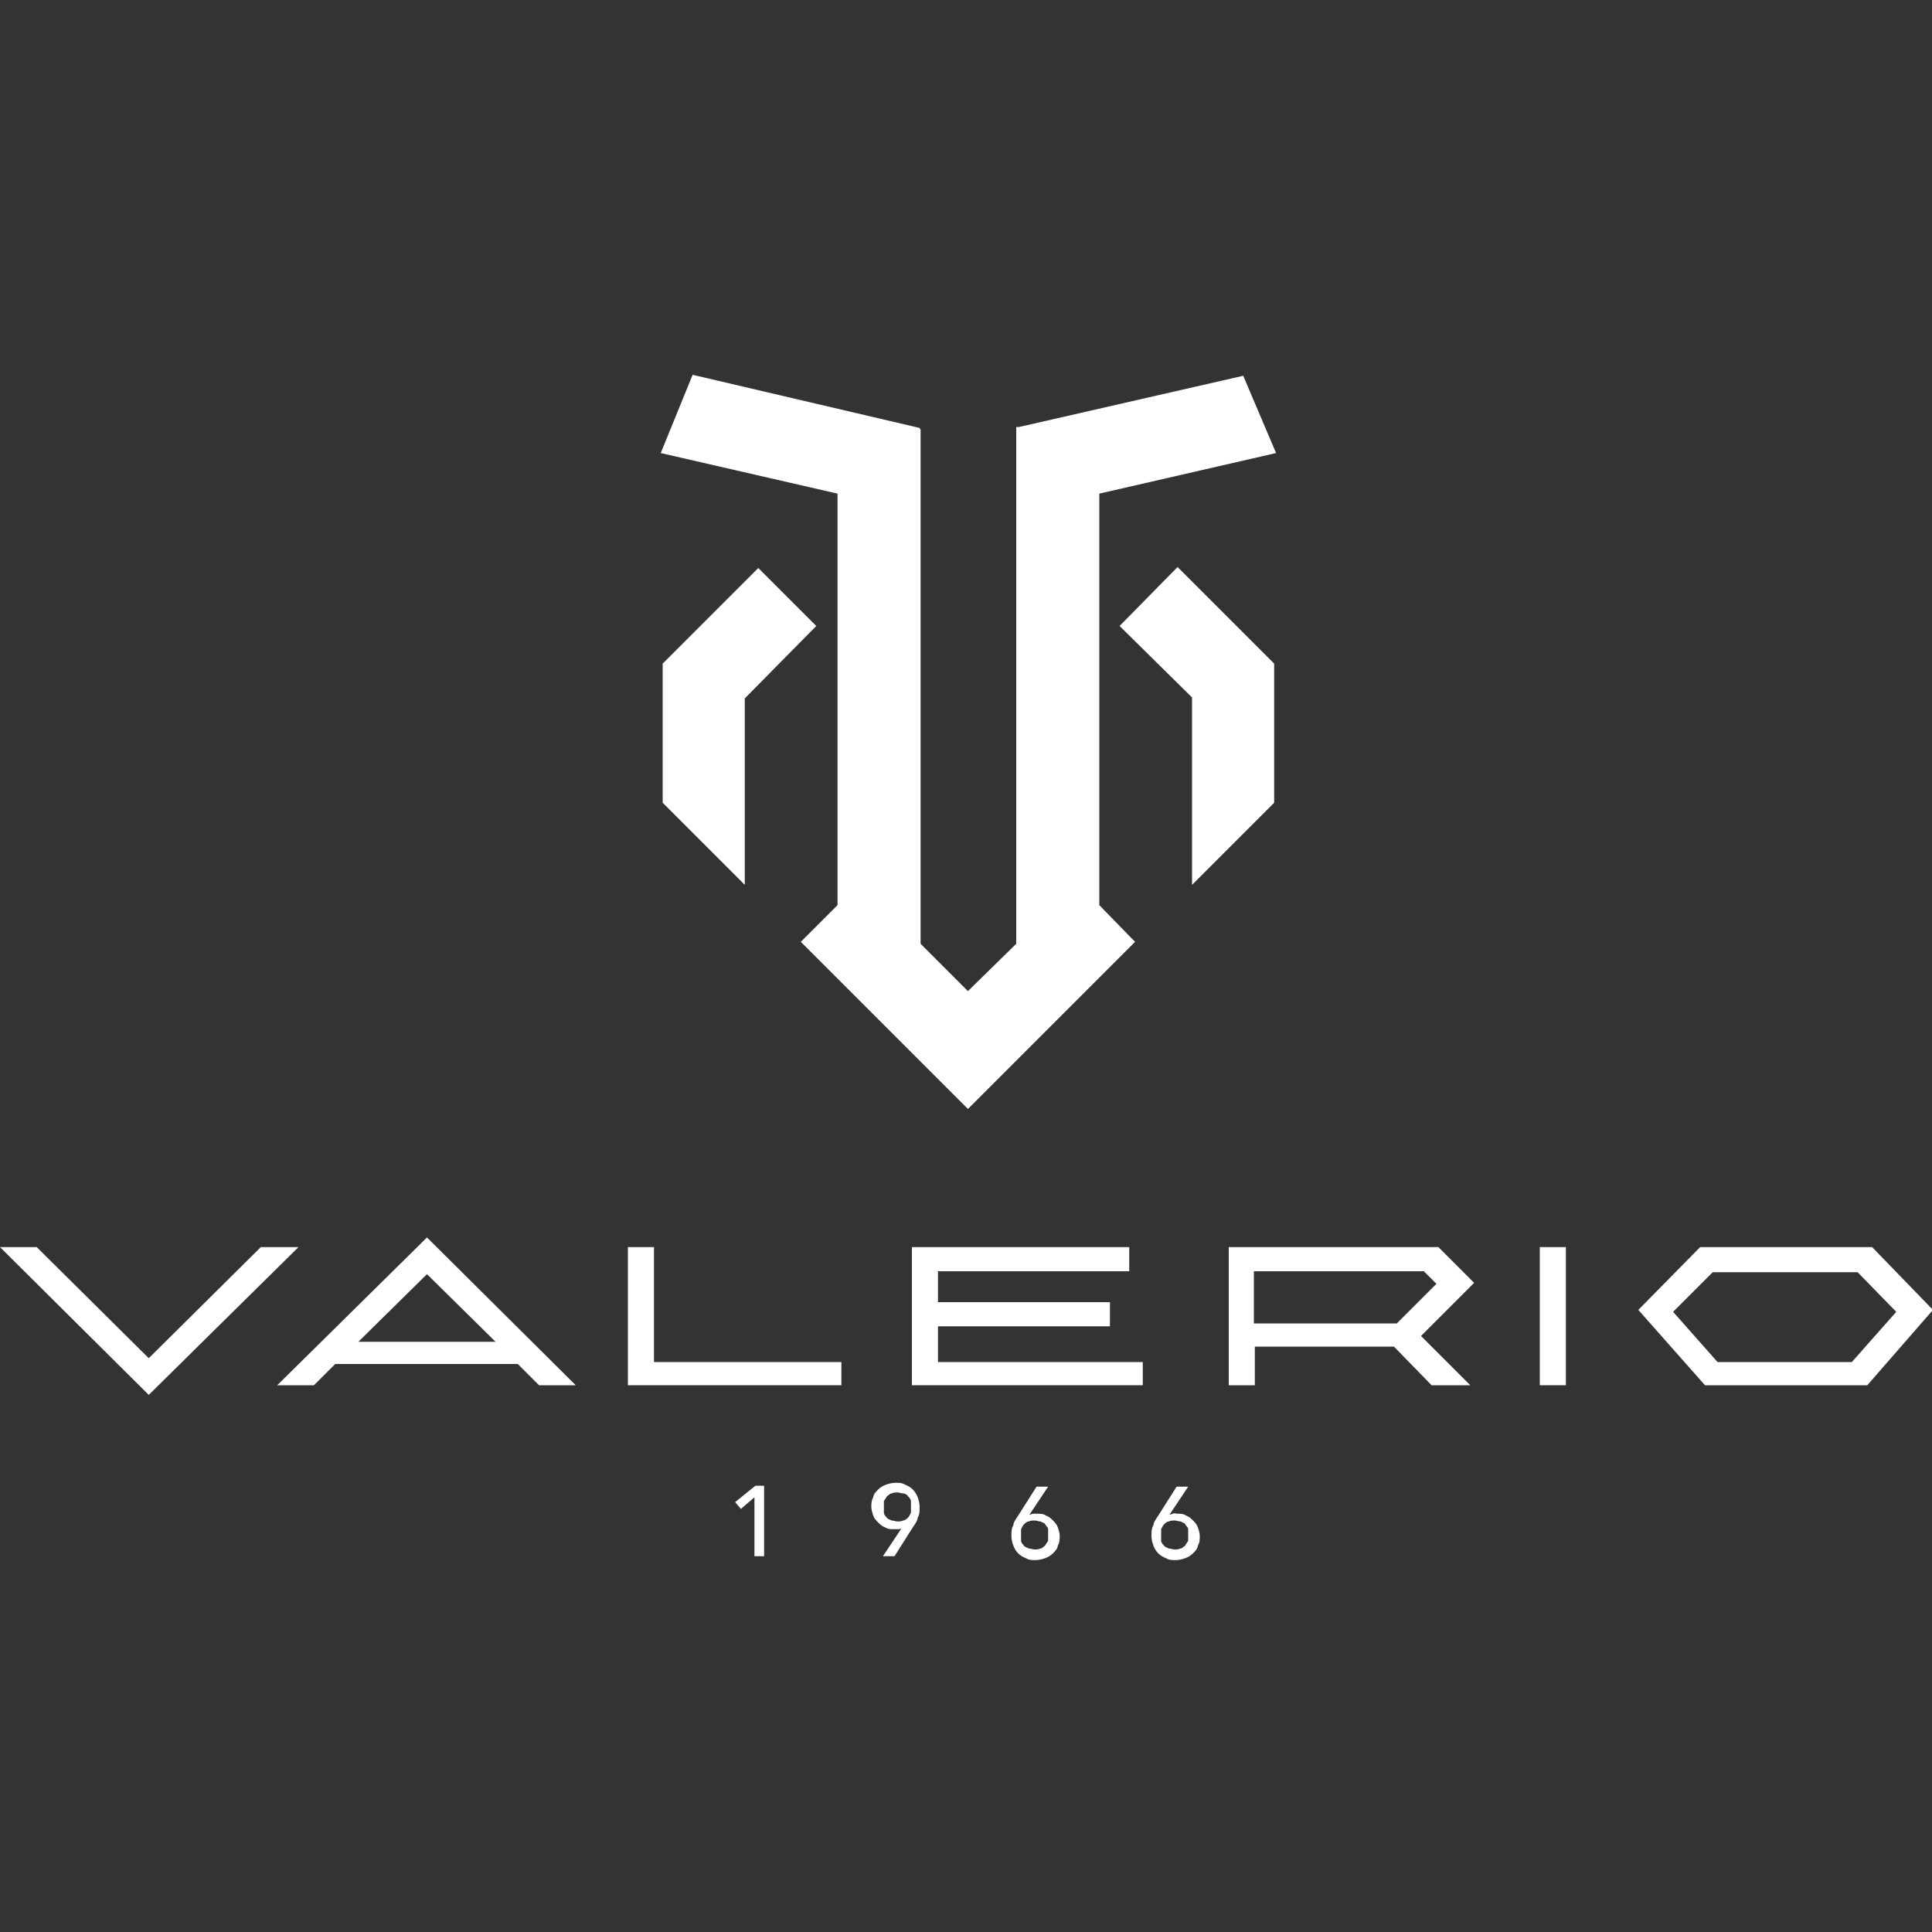<?xml version="1.0" encoding="UTF-8"?>
<svg id="Livello_1" data-name="Livello 1" xmlns="http://www.w3.org/2000/svg" version="1.1" viewBox="0 0 200 200">
  <rect x="0" y="0" width="200" height="200" fill="#333333" stroke="none"/>
  <defs>
    <style>
      .cls-1 {
        fill: #fff;
        stroke-width: 0px;
      }
    </style>
  </defs>
  <polygon class="cls-1" points="79.1 161.1 78.1 161.1 78.1 155 76.7 156.2 76.1 155.5 78.2 153.8 79.1 153.8 79.1 161.1"/>
  <path class="cls-1" d="M93.4,158.2h0c0,0-.2.1-.4.1h-.5c-.3,0-.6,0-.9-.2-.3-.1-.5-.3-.7-.5s-.4-.4-.5-.7-.2-.6-.2-.9,0-.7.2-1c0-.3.3-.6.5-.8s.5-.4.8-.5.6-.2,1-.2.7,0,1,.2c.3.1.6.3.8.5.2.2.4.5.5.8s.2.6.2,1,0,.8-.2,1.1c0,.3-.3.7-.5,1l-1.9,3h-1.2l2-3h0ZM94.3,156c0-.2,0-.4,0-.6,0-.2-.2-.4-.3-.5,0-.1-.3-.3-.5-.3s-.4-.1-.6-.1-.4,0-.6.1c-.2,0-.3.2-.5.3,0,.1-.2.3-.3.5,0,.2,0,.4,0,.6s0,.4,0,.6c0,.2.2.4.3.5,0,.1.3.2.5.3.2,0,.4.1.6.1s.4,0,.6-.1c.2,0,.4-.2.5-.3s.2-.3.3-.5c0-.2,0-.4,0-.6"/>
  <path class="cls-1" d="M106.5,156.8h0c0,0,.2,0,.4-.1h.5c.3,0,.6,0,.9.2.3.1.5.3.7.5s.4.4.5.7.2.6.2.9,0,.7-.2,1c0,.3-.3.6-.5.8s-.5.4-.8.5-.6.2-1,.2-.7,0-1-.2c-.3-.1-.6-.3-.8-.5-.2-.2-.4-.5-.5-.8s-.2-.6-.2-1,0-.8.2-1.1c0-.3.3-.7.5-1l1.9-3h1.2l-2,3h0ZM105.7,158.9c0,.2,0,.4,0,.6,0,.2.2.4.3.5,0,.1.3.2.5.3.2,0,.4.1.6.1s.4,0,.6-.1c.2,0,.3-.2.5-.3,0-.1.2-.3.3-.5,0-.2,0-.4,0-.6s0-.4,0-.6c0-.2-.2-.3-.3-.5,0-.1-.3-.2-.5-.3-.2,0-.4-.1-.6-.1s-.4,0-.6.1c-.2,0-.4.2-.5.3s-.2.3-.3.5c0,.2,0,.4,0,.6"/>
  <path class="cls-1" d="M121,156.8h0c0,0,.2,0,.4-.1s.3,0,.5,0c.3,0,.6,0,.9.2.3.1.5.3.7.5s.4.4.5.7.2.6.2.9,0,.7-.2,1c0,.3-.3.6-.5.8s-.5.4-.8.5-.6.2-1,.2-.7,0-1-.2c-.3-.1-.6-.3-.8-.5-.2-.2-.4-.5-.5-.8s-.2-.6-.2-1,0-.8.2-1.1c0-.3.3-.7.5-1l1.9-3h1.2l-2,3h0ZM120.2,158.9c0,.2,0,.4,0,.6,0,.2.2.4.3.5,0,.1.3.2.5.3.2,0,.4.1.6.1s.4,0,.6-.1c.2,0,.3-.2.5-.3,0-.1.2-.3.3-.5,0-.2,0-.4,0-.6s0-.4,0-.6c0-.2-.2-.3-.3-.5,0-.1-.3-.2-.5-.3-.2,0-.4-.1-.6-.1s-.4,0-.6.1c-.2,0-.4.2-.5.3s-.2.3-.3.5c0,.2,0,.4,0,.6"/>
  <path class="cls-1" d="M193.7,129.1h-17.7l-6.4,6.5,6.9,7.8h16.8l6.8-7.8-6.3-6.5h-.1ZM191.8,141h-14l-4.6-5.2,4.1-4.1h15l4,4.1-4.6,5.2h.1Z"/>
  <rect class="cls-1" x="159.4" y="129.1" width="2.7" height="14.3"/>
  <polygon class="cls-1" points="67.7 129.1 65 129.1 65 143.4 87.1 143.4 87.1 141 67.7 141 67.7 129.1"/>
  <path class="cls-1" d="M148.8,129.1h-21.6v14.3h2.7v-4h14.4l3.9,4h4l-5.1-5.1,5.5-5.5-3.7-3.7h0ZM144.6,137h-14.8v-5.4h17.6l1.3,1.3-4.1,4.1h0Z"/>
  <polygon class="cls-1" points="97.1 137.3 114.9 137.3 114.9 134.8 97.1 134.8 97.1 131.6 116.9 131.6 116.9 129.1 94.4 129.1 94.4 143.4 118.3 143.4 118.3 141 97.1 141 97.1 137.3"/>
  <path class="cls-1" d="M28.7,143.4h3.8l2.2-2.2h18.9l2.2,2.2h3.8l-15.4-15.3s-15.5,15.3-15.5,15.3ZM37.1,138.9l7.1-7,7.1,7s-14.2,0-14.2,0Z"/>
  <polygon class="cls-1" points="27 129.1 15.4 140.6 3.8 129.1 0 129.1 15.4 144.4 30.9 129.1 27 129.1"/>
  <polygon class="cls-1" points="78.5 58.8 68.6 68.7 68.6 83.1 77.1 91.6 77.1 72.3 84.5 64.8 78.5 58.8"/>
  <polygon class="cls-1" points="115.9 64.8 123.4 72.2 123.4 91.6 131.9 83.1 131.9 68.7 121.9 58.7 115.9 64.8"/>
  <polygon class="cls-1" points="113.8 51.1 132.1 46.9 128.7 38.9 105.5 44.2 105.2 44.2 105.2 97.7 100.2 102.6 95.3 97.7 95.3 44.5 95.2 44.3 71.7 38.8 68.4 46.9 86.7 51.1 86.7 93.7 82.9 97.5 100.2 114.8 117.5 97.5 113.8 93.7 113.8 51.1"/>
</svg>